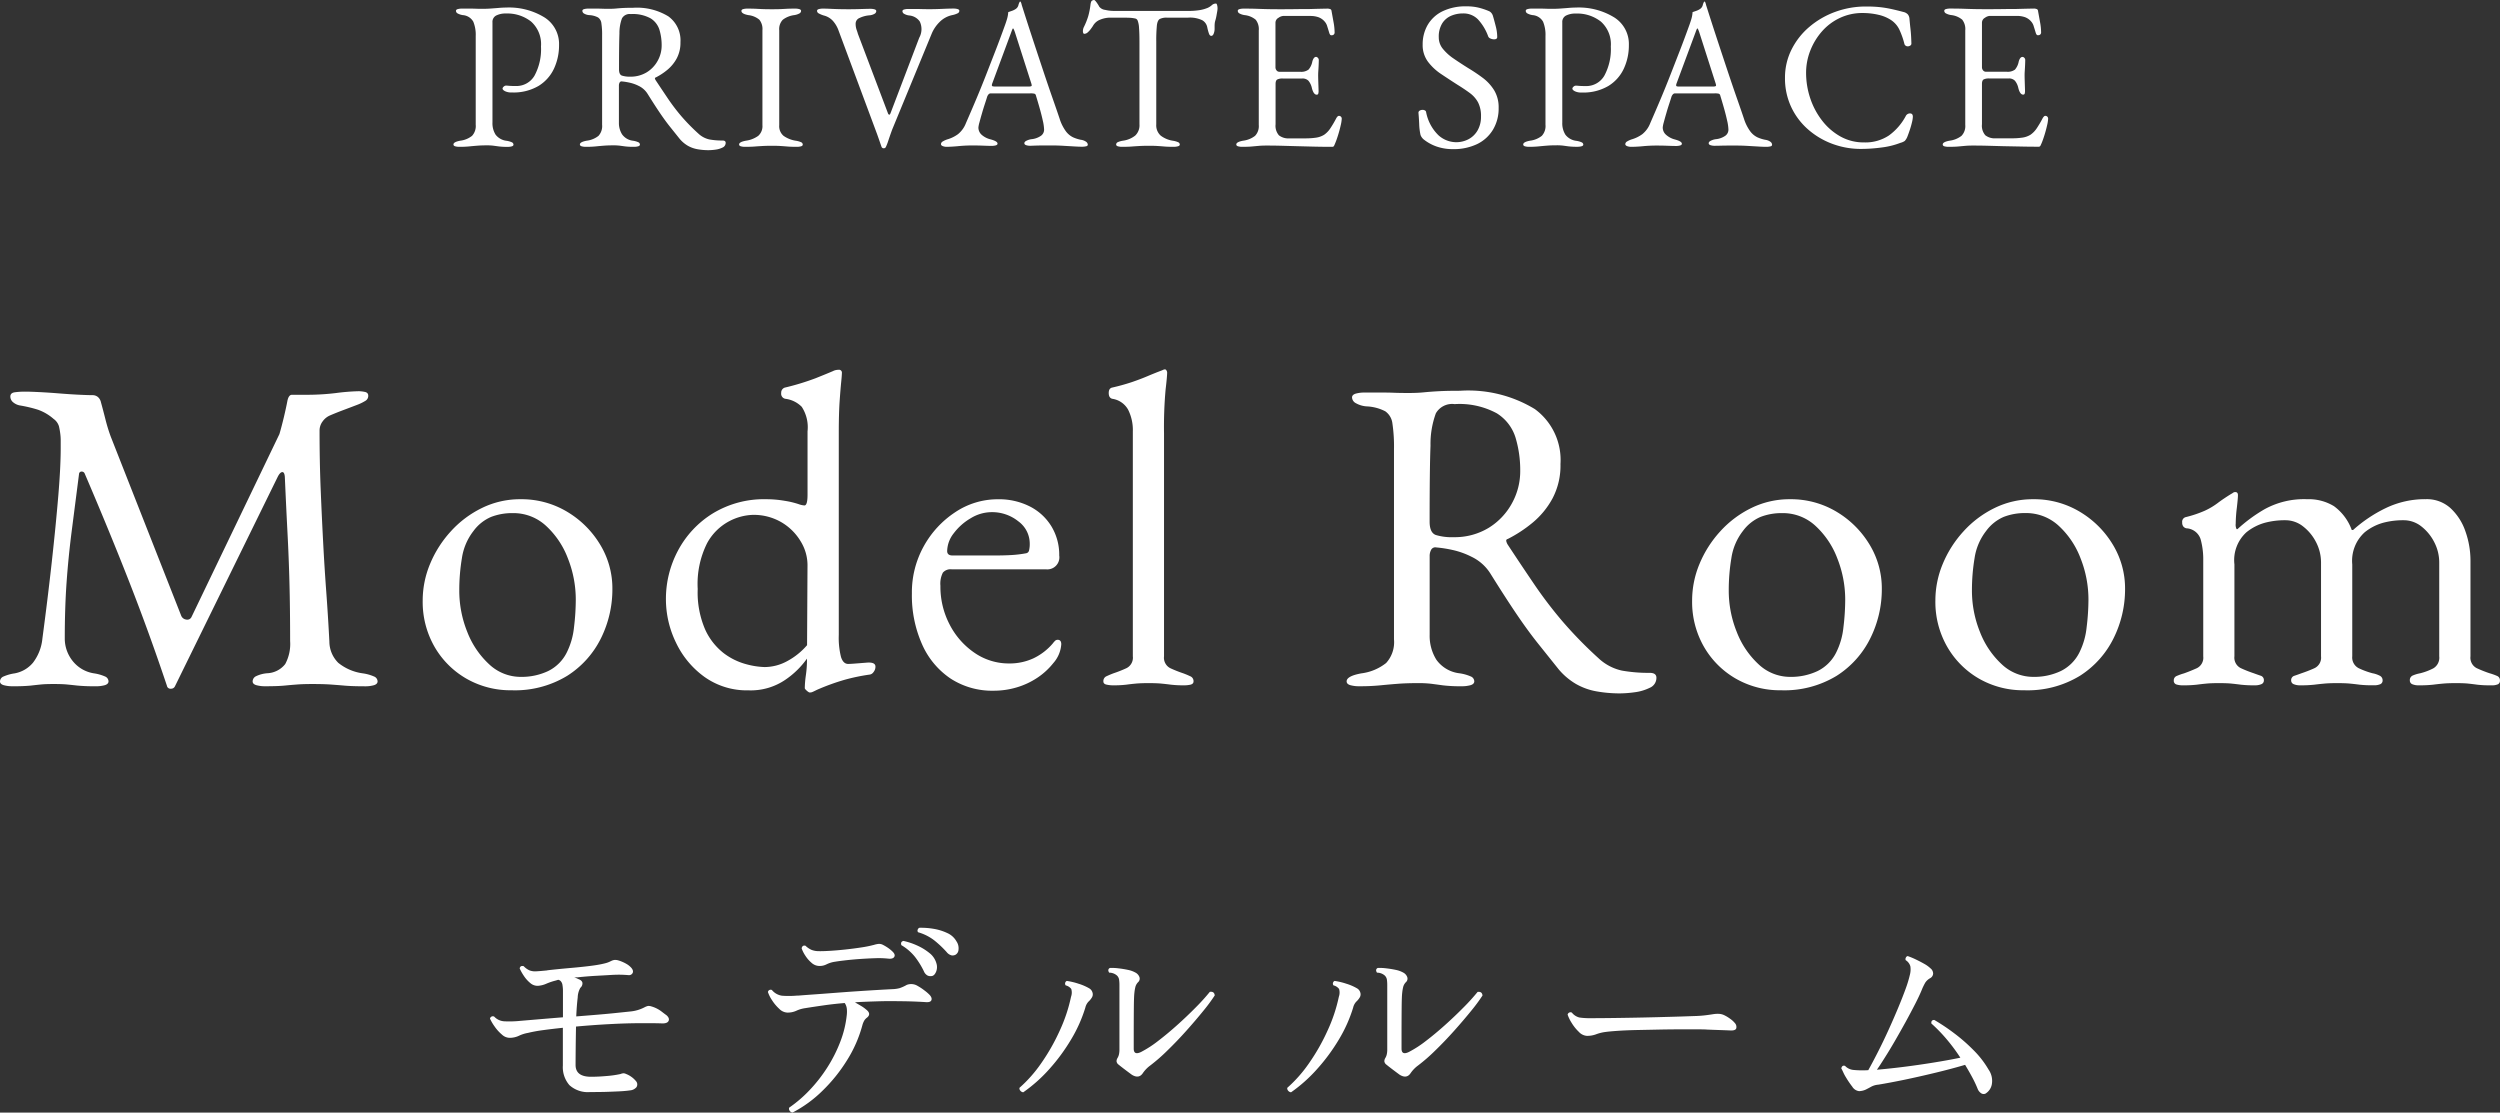 <svg xmlns="http://www.w3.org/2000/svg" width="190.434" height="84.75"><rect width="100%" height="100%" fill="#333333" stroke="none"/><g fill="#fff"><path d="M44.948 83.186a2.082 2.082 0 01-1.573-.527 2.085 2.085 0 01-.5-1.5V78.29q-.816.085-1.5.178a11.005 11.005 0 00-1.164.213 2.658 2.658 0 00-.689.221 1.65 1.65 0 01-.688.153.873.873 0 01-.6-.247 3.106 3.106 0 01-.561-.621 3.632 3.632 0 01-.349-.595.223.223 0 01.323-.153 1.123 1.123 0 00.757.357 8.051 8.051 0 001.232-.034l1.3-.11q.892-.076 1.946-.161v-2.023a2.634 2.634 0 00-.034-.417.559.559 0 00-.136-.314.4.4 0 00-.076-.06.409.409 0 00-.11-.043q-.068.017-.17.051a4.711 4.711 0 00-.739.247 1.854 1.854 0 01-.638.161.838.838 0 01-.587-.212 2.44 2.44 0 01-.493-.553 3.742 3.742 0 01-.314-.561q.051-.238.306-.17a1.4 1.4 0 00.451.323 1.214 1.214 0 00.519.068q.306-.017.816-.068a.28.28 0 01.085-.017q.289-.034.8-.085t1.08-.1q.569-.051 1.079-.111t.8-.11q.306-.051.57-.119a1.971 1.971 0 00.45-.17.049.049 0 00.034-.017.972.972 0 01.221-.068.823.823 0 01.306.034 2.864 2.864 0 01.612.264 1.532 1.532 0 01.357.28q.2.221.127.4a.306.306 0 01-.314.179q-.408-.034-.74-.034t-.824.034l-.918.051q-.612.034-1.258.1a1.19 1.19 0 01-.2.017 1.19 1.19 0 00-.2.017.739.739 0 01.178.051q.076.034.145.068.272.1.3.289a.446.446 0 01-.161.374 1.588 1.588 0 00-.2.74q-.076.621-.111 1.437.867-.068 1.674-.136t1.445-.136l.96-.1a2.905 2.905 0 001.122-.323 1.156 1.156 0 01.255-.1.665.665 0 01.272.034 2.313 2.313 0 01.739.365q.3.23.417.314.238.221.153.417t-.459.2q-.374-.017-.875-.017h-.892q-.952 0-2.244.068t-2.584.187q-.017.833-.025 1.632t-.009 1.292q0 .9 1.173.9.578 0 1.224-.06a7.586 7.586 0 001-.144.13.13 0 00.051-.017.887.887 0 01.178-.043.406.406 0 01.2.043 1.862 1.862 0 01.782.561.377.377 0 01.025.459.718.718 0 01-.484.238q-.34.051-.867.076t-1.1.042q-.568.01-1.078.01zm15.419 1.564a.328.328 0 01-.221-.146.276.276 0 01-.034-.229 9.724 9.724 0 001.547-1.326 11.284 11.284 0 001.352-1.725 10.834 10.834 0 00.994-1.963 7.858 7.858 0 00.493-2.006 2.3 2.3 0 00.008-.518.965.965 0 00-.161-.433q-.833.068-1.6.178t-1.411.213a2.417 2.417 0 00-.68.2 1.558 1.558 0 01-.7.136.918.918 0 01-.6-.289 3.3 3.3 0 01-.553-.663 2.524 2.524 0 01-.306-.612.211.211 0 01.306-.153 1.213 1.213 0 00.765.433 6.99 6.99 0 001.139-.008h.1q.408-.034 1.131-.085t1.6-.119q.875-.068 1.751-.127t1.59-.1q.714-.042 1.1-.06a2.447 2.447 0 00.544-.076 2.915 2.915 0 00.544-.247.94.94 0 01.85.085 3.956 3.956 0 01.51.34 2.982 2.982 0 01.408.357q.187.221.11.391t-.45.136q-.238-.017-.612-.034t-.748-.026q-.374-.008-.646-.008-.816-.017-1.632.008t-1.547.06a1.405 1.405 0 01-.187.017q.238.136.467.272a2.479 2.479 0 01.382.272q.425.323.085.612a.871.871 0 00-.2.2 1.456 1.456 0 00-.17.408 9.783 9.783 0 01-1.156 2.635 12.1 12.1 0 01-1.879 2.338 9.411 9.411 0 01-2.283 1.662zm2.04-11.169a.9.9 0 01-.586-.238 2.435 2.435 0 01-.485-.561 2.4 2.4 0 01-.272-.544q.051-.255.289-.2a1.622 1.622 0 00.459.315 1.5 1.5 0 00.544.1q.323.008.867-.026h.017q.544-.034 1.156-.1t1.181-.153a8.385 8.385 0 00.944-.187.278.278 0 00.068-.017 1.858 1.858 0 01.314-.068.644.644 0 01.315.051 3.5 3.5 0 01.434.255 2.552 2.552 0 01.348.289q.221.221.119.391t-.442.136a6.766 6.766 0 00-.994-.034q-.57.017-1.165.059t-1.1.1q-.51.059-.816.11a2.134 2.134 0 00-.646.2 1.134 1.134 0 01-.549.122zm8.585.765a.549.549 0 01-.315-.026.622.622 0 01-.3-.332 6.138 6.138 0 00-.68-1.1 3.766 3.766 0 00-1.037-.892q-.085-.255.153-.323a5.074 5.074 0 011.028.34 4.18 4.18 0 01.952.578 1.517 1.517 0 01.535.782.946.946 0 01-.025.655q-.124.284-.311.318zm1.785-1.615a.481.481 0 01-.3.042.7.7 0 01-.365-.247 7.764 7.764 0 00-.944-.893 3.651 3.651 0 00-1.233-.62.188.188 0 01-.034-.187.271.271 0 01.119-.153 5.531 5.531 0 011.08.076 3.94 3.94 0 011.054.323 1.5 1.5 0 01.706.638.928.928 0 01.153.638.468.468 0 01-.236.383zm13.43 9.129q-.255-.187-.536-.4t-.467-.365a.368.368 0 01-.153-.255.476.476 0 01.068-.238.91.91 0 00.119-.3 1.6 1.6 0 00.034-.331v-4.945a2.893 2.893 0 00-.025-.391.551.551 0 00-.162-.323.891.891 0 00-.595-.221q-.153-.238.051-.357a3.713 3.713 0 01.637.026 7.46 7.46 0 01.74.119 1.938 1.938 0 01.561.2.649.649 0 01.306.323.361.361 0 01-.068.391.82.82 0 00-.221.349 3.077 3.077 0 00-.085.485q-.034.272-.042 1.13t-.009 2.066v1.054q0 .527.561.255a8.363 8.363 0 001.3-.842q.722-.552 1.47-1.224t1.4-1.334a15.547 15.547 0 001.066-1.179q.34-.051.374.272a12.95 12.95 0 01-.867 1.173q-.578.714-1.292 1.513t-1.437 1.5a13.212 13.212 0 01-1.317 1.152 2.419 2.419 0 00-.561.578q-.306.463-.85.119zm-8.262 1.344a.33.33 0 01-.221-.119.273.273 0 01-.068-.221 10.242 10.242 0 001.666-1.887 15.357 15.357 0 001.4-2.465 12.012 12.012 0 00.863-2.585.956.956 0 00.017-.595.76.76 0 00-.425-.272.224.224 0 01.085-.34 5.122 5.122 0 01.892.213 3.811 3.811 0 01.807.348.526.526 0 01.255.315.453.453 0 01-.051.4 1.405 1.405 0 01-.255.306 1 1 0 00-.238.459 10.833 10.833 0 01-1.071 2.4 14.3 14.3 0 01-1.658 2.261 11.442 11.442 0 01-1.998 1.782zm28.662-1.344q-.255-.187-.536-.4t-.467-.365a.368.368 0 01-.153-.255.476.476 0 01.068-.238.91.91 0 00.119-.3 1.6 1.6 0 00.034-.331v-4.945a2.893 2.893 0 00-.025-.391.551.551 0 00-.162-.323.891.891 0 00-.595-.221q-.153-.238.051-.357a3.713 3.713 0 01.637.026 7.46 7.46 0 01.74.119 1.938 1.938 0 01.561.2.649.649 0 01.306.323.361.361 0 01-.068.391.82.82 0 00-.221.349 3.077 3.077 0 00-.085.485q-.034.272-.042 1.13t-.009 2.066v1.054q0 .527.561.255a8.363 8.363 0 001.3-.842q.722-.552 1.47-1.224t1.4-1.334a15.548 15.548 0 001.063-1.173q.34-.051.374.272a12.95 12.95 0 01-.867 1.173q-.578.714-1.292 1.513t-1.437 1.5a13.212 13.212 0 01-1.317 1.148 2.419 2.419 0 00-.561.578q-.303.461-.847.117zm-8.262 1.344a.33.33 0 01-.221-.119.273.273 0 01-.068-.221 10.242 10.242 0 001.666-1.888 15.357 15.357 0 001.4-2.465 12.012 12.012 0 00.863-2.584.956.956 0 00.017-.595.76.76 0 00-.425-.272.224.224 0 01.085-.34 5.122 5.122 0 01.892.213 3.811 3.811 0 01.807.348.526.526 0 01.255.315.453.453 0 01-.051.4 1.405 1.405 0 01-.255.306 1 1 0 00-.238.459 10.833 10.833 0 01-1.071 2.4 14.3 14.3 0 01-1.659 2.257 11.442 11.442 0 01-1.997 1.786zm22.525-4.3a.907.907 0 01-.6-.3 3.311 3.311 0 01-.552-.688 2.793 2.793 0 01-.306-.629.223.223 0 01.323-.153 1.055 1.055 0 00.578.374 5.415 5.415 0 00.867.051q.408 0 1.224-.008t1.828-.026q1.012-.017 2.014-.043t1.819-.051l1.22-.042q.34-.017.62-.051t.6-.085a2.193 2.193 0 01.425-.025 1.041 1.041 0 01.391.093 2.83 2.83 0 01.467.28 1.809 1.809 0 01.366.332.431.431 0 01.1.408q-.068.17-.442.153t-.884-.034q-.51-.017-.9-.034-.187-.017-.731-.017h-1.3q-.757 0-1.607.017l-1.666.034q-.816.017-1.462.06t-1 .093a3.251 3.251 0 00-.7.179 1.871 1.871 0 01-.692.112zm30.4 4.386a.343.343 0 01-.323.008.705.705 0 01-.306-.366 8.725 8.725 0 00-.417-.884q-.247-.459-.535-.935-1.037.306-2.253.6t-2.371.536q-1.156.238-1.989.374a1.39 1.39 0 00-.535.153q-.212.119-.417.221a1.3 1.3 0 01-.51.119.707.707 0 01-.519-.34 6.868 6.868 0 01-.485-.714 3.043 3.043 0 01-.2-.374q-.085-.187-.153-.306.068-.272.289-.187a1.015 1.015 0 00.637.306 6.964 6.964 0 001.131.017q.323-.578.722-1.36t.791-1.64q.391-.858.74-1.692t.595-1.513a8.95 8.95 0 00.323-1.069 1.585 1.585 0 00.034-.637.811.811 0 00-.357-.468.236.236 0 01.017-.2.2.2 0 01.136-.111 5.4 5.4 0 01.6.247q.34.162.655.34a2.284 2.284 0 01.484.349.512.512 0 01.2.4.423.423 0 01-.229.349 1.065 1.065 0 00-.366.331q-.094.162-.213.417-.2.51-.544 1.182t-.748 1.411q-.408.74-.816 1.445t-.773 1.277q-.357.57-.595.909.612-.051 1.428-.144t1.708-.221q.893-.128 1.734-.272t1.487-.28a13.857 13.857 0 00-1.042-1.403 11.741 11.741 0 00-1.165-1.2q-.034-.272.221-.272a15.189 15.189 0 011.479.986 13.261 13.261 0 011.513 1.318 7.1 7.1 0 011.139 1.471 1.5 1.5 0 01.246 1.164 1.042 1.042 0 01-.452.656zM35.005 11.184a1.156 1.156 0 01-.336-.04q-.128-.04-.128-.14 0-.192.528-.288a1.79 1.79 0 00.888-.368 1.1 1.1 0 00.28-.848V2.752a2.628 2.628 0 00-.184-1.1 1 1 0 00-.792-.5 1.168 1.168 0 01-.4-.128.228.228 0 01-.128-.192q0-.1.128-.136a1.156 1.156 0 01.336-.04h.648q.216 0 .408.008t.512.008q.32 0 .648-.024T38.029.6q.288-.024.512-.024a5.154 5.154 0 012.936.752 2.392 2.392 0 011.108 2.096 4.208 4.208 0 01-.384 1.8 3.054 3.054 0 01-1.176 1.32 3.756 3.756 0 01-2.024.5 1.109 1.109 0 01-.536-.1q-.184-.1-.184-.2a.216.216 0 01.088-.144.257.257 0 01.168-.08q.08 0 .248.016t.488.016a1.59 1.59 0 001.448-.8 4.236 4.236 0 00.488-2.208 2.308 2.308 0 00-.752-1.9 2.931 2.931 0 00-1.92-.616 1.57 1.57 0 00-.736.152.539.539 0 00-.288.52v7.632a1.619 1.619 0 00.24.928 1.227 1.227 0 00.832.464 1.556 1.556 0 01.4.112.2.2 0 01.128.176q0 .1-.128.136a1.156 1.156 0 01-.336.04 5.2 5.2 0 01-.664-.036l-.416-.056a3.941 3.941 0 00-.484-.024q-.4 0-.712.024t-.624.056a7.426 7.426 0 01-.744.032zm18.98.256a4.784 4.784 0 01-.848-.072 2.288 2.288 0 01-.74-.264 2.385 2.385 0 01-.624-.528l-.736-.92q-.352-.44-.744-1.016t-.952-1.472a1.63 1.63 0 00-.688-.624 2.874 2.874 0 00-.7-.248 4.418 4.418 0 00-.568-.092.169.169 0 00-.184.08.47.47 0 00-.056.24v2.82a1.615 1.615 0 00.24.888 1.189 1.189 0 00.832.488 1.556 1.556 0 01.4.112.2.2 0 01.128.176q0 .1-.128.136a1.156 1.156 0 01-.332.04 5.2 5.2 0 01-.664-.032l-.416-.056a3.942 3.942 0 00-.488-.024q-.4 0-.712.024t-.62.056a7.426 7.426 0 01-.744.032 1.156 1.156 0 01-.336-.04q-.132-.04-.132-.14 0-.192.528-.288a1.79 1.79 0 00.884-.364 1.1 1.1 0 00.28-.848V2.688a5.615 5.615 0 00-.056-.92.62.62 0 00-.256-.44 1.6 1.6 0 00-.664-.176.911.911 0 01-.4-.12.246.246 0 01-.128-.2q0-.1.128-.136a1.156 1.156 0 01.336-.04h.648q.216 0 .408.008t.512.008q.3 0 .544-.024t.536-.04q.3-.016.76-.016a4.591 4.591 0 012.68.656 2.258 2.258 0 01.92 1.968 2.522 2.522 0 01-.288 1.24 2.959 2.959 0 01-.72.872 4.785 4.785 0 01-.88.576q-.064.016-.056.072a.386.386 0 00.056.136q.5.752.952 1.424a15.233 15.233 0 001 1.312 14.907 14.907 0 001.3 1.328 1.781 1.781 0 00.848.448 5.492 5.492 0 00.992.08q.24 0 .24.176a.384.384 0 01-.24.36 1.706 1.706 0 01-.544.16 4.036 4.036 0 01-.508.04zm-5.984-5.6a2.345 2.345 0 001.268-.336 2.351 2.351 0 00.832-.88 2.375 2.375 0 00.3-1.152 4.053 4.053 0 00-.168-1.2 1.572 1.572 0 00-.672-.872 2.8 2.8 0 00-1.512-.328.672.672 0 00-.672.328 3.206 3.206 0 00-.192 1.16q-.016.4-.024 1.08t-.008 1.64q0 .4.224.48a1.925 1.925 0 00.62.08zm8.764 5.344a1.156 1.156 0 01-.336-.04q-.128-.04-.128-.14 0-.192.528-.288a2.083 2.083 0 00.928-.368.983.983 0 00.32-.816V2.304a1.129 1.129 0 00-.232-.8 1.568 1.568 0 00-.84-.352q-.528-.1-.528-.32 0-.1.128-.136a1.156 1.156 0 01.336-.04q.432 0 .712.016t.536.024q.256.008.624.008.352 0 .576-.008t.48-.024q.256-.016.688-.016a1.156 1.156 0 01.336.04q.128.04.128.136a.228.228 0 01-.128.192 1.168 1.168 0 01-.4.128 1.818 1.818 0 00-.864.352 1.021 1.021 0 00-.272.8v7.232a.96.96 0 00.336.816 2.194 2.194 0 00.928.368 1.556 1.556 0 01.4.112.2.2 0 01.128.176q0 .1-.128.136a1.156 1.156 0 01-.336.04q-.432 0-.712-.024t-.536-.04q-.252-.016-.624-.016-.4 0-.7.016t-.608.04q-.308.024-.74.024zm10.56.112a.175.175 0 01-.176-.112q-.064-.18-.164-.472t-.176-.5l-2.924-7.86a2.245 2.245 0 00-.432-.752 1.383 1.383 0 00-.688-.416 1.948 1.948 0 01-.392-.16.228.228 0 01-.136-.192q0-.1.128-.136a1.156 1.156 0 01.336-.04q.256 0 .568.016t.664.024q.352.008.72.008.32 0 .632-.008l.576-.016q.264-.008.424-.008a1.156 1.156 0 01.336.04q.128.04.128.136a.246.246 0 01-.128.2.911.911 0 01-.4.12 2.126 2.126 0 00-.744.2.467.467 0 00-.3.424 1.394 1.394 0 00.072.472q.072.2.1.312l2.3 6.08a.146.146 0 00.08.08q.048.016.1-.1l2.192-5.76a1.346 1.346 0 00.04-1.24 1.094 1.094 0 00-.792-.456.988.988 0 01-.384-.12.245.245 0 01-.144-.2q0-.1.128-.136a1.156 1.156 0 01.336-.04h.464q.256 0 .536.008t.584.008q.464 0 .992-.024t.832-.024a1.156 1.156 0 01.336.04q.128.04.128.136a.211.211 0 01-.128.184 1.621 1.621 0 01-.4.136 1.9 1.9 0 00-.992.544 2.721 2.721 0 00-.576.848l-3.008 7.3q-.032.08-.12.328t-.184.536a3.725 3.725 0 01-.184.48.154.154 0 01-.064.08.172.172 0 01-.096.032zm4.816-.112a.848.848 0 01-.336-.056q-.128-.056-.128-.152a.245.245 0 01.136-.2 1.646 1.646 0 01.392-.172 2.594 2.594 0 00.768-.384 2 2 0 00.608-.848q.448-1.024.824-1.92t.712-1.76l.7-1.8q.364-.936.76-2.04.08-.224.144-.448a2.256 2.256 0 00.08-.48l.288-.1a1.212 1.212 0 00.288-.144.5.5 0 00.2-.288.9.9 0 01.1-.256.054.054 0 01.04-.016q.024 0 .04.032a.79.79 0 01.056.16q.024.1.056.192.384 1.216.8 2.48t.808 2.44q.392 1.176.72 2.112t.52 1.512a3.322 3.322 0 00.48.96 1.512 1.512 0 00.536.448 2.721 2.721 0 00.6.192.882.882 0 01.4.152.287.287 0 01.128.216q0 .1-.128.128a1.431 1.431 0 01-.336.032q-.224 0-.608-.024l-.816-.048q-.432-.024-.8-.024h-.624q-.32 0-.592.008t-.464.016a.975.975 0 01-.336-.048q-.128-.048-.128-.144 0-.112.16-.192a1.241 1.241 0 01.368-.116 1.522 1.522 0 00.752-.272.576.576 0 00.224-.448 3.408 3.408 0 00-.1-.7q-.1-.456-.248-.976t-.272-.92a.184.184 0 00-.12-.152 1.365 1.365 0 00-.312-.024h-3.024a.226.226 0 00-.136.056.526.526 0 00-.136.236q-.048.16-.16.5t-.224.728q-.112.384-.192.688a2.15 2.15 0 00-.08.384.735.735 0 00.272.584 1.587 1.587 0 00.656.328q.528.144.528.32 0 .1-.128.136a1.156 1.156 0 01-.336.04q-.208 0-.608-.016t-.848-.016q-.528 0-1.024.048t-.9.056zm3.744-4.592h2.48q.224 0 .224-.08a.371.371 0 00-.008-.072.739.739 0 00-.024-.088l-1.248-3.9q-.1-.288-.144-.288-.032 0-.128.272l-1.452 3.916a.524.524 0 00-.032.128.092.092 0 00.088.1 1.471 1.471 0 00.244.012zm9.6 4.592a1.156 1.156 0 01-.336-.04q-.128-.04-.128-.14a.2.2 0 01.128-.176 1.556 1.556 0 01.4-.112 1.917 1.917 0 00.928-.392 1.078 1.078 0 00.32-.856V3.264q0-.736-.032-1.128a1.855 1.855 0 00-.1-.552.261.261 0 00-.2-.176 2.659 2.659 0 00-.48-.056q-.248-.008-.664-.008h-.752a2.013 2.013 0 00-.76.152 1.055 1.055 0 00-.552.472q-.048.08-.16.232a1.646 1.646 0 01-.24.264.391.391 0 01-.256.112.088.088 0 01-.088-.064.408.408 0 01-.024-.144.71.71 0 01.08-.32 5.36 5.36 0 00.328-.824 5.792 5.792 0 00.168-.856q.032-.272.12-.32A.33.33 0 0183.337 0q.064 0 .2.192a2.588 2.588 0 01.2.32.668.668 0 00.44.24 3 3 0 00.68.08h5.632a5.275 5.275 0 00.912-.064 2.75 2.75 0 00.608-.176 1.321 1.321 0 00.312-.208.439.439 0 01.312-.112q.048 0 .08.12a.958.958 0 01.032.248 1.459 1.459 0 01-.024.224q-.024.144-.04.224a3.455 3.455 0 01-.088.416 1.708 1.708 0 00-.056.224 2.052 2.052 0 00-.016.3v.192a1.013 1.013 0 01-.064.328q-.064.184-.192.184-.112 0-.176-.176a3.688 3.688 0 01-.128-.48.792.792 0 00-.376-.532 2.167 2.167 0 00-1.088-.2h-1.62a1.136 1.136 0 00-.528.1q-.176.1-.224.48a11.531 11.531 0 00-.048 1.26v6.288a1.051 1.051 0 00.336.856 2.013 2.013 0 00.928.392 1.556 1.556 0 01.4.112.2.2 0 01.128.172q0 .1-.128.136a1.156 1.156 0 01-.336.044q-.432 0-.712-.024t-.536-.04q-.256-.016-.624-.016-.4 0-.7.016t-.608.04q-.308.024-.74.024zm9.152 0a1.156 1.156 0 01-.336-.04q-.128-.04-.128-.14 0-.192.528-.288a1.846 1.846 0 00.9-.368 1.063 1.063 0 00.284-.828v-7.2a1.157 1.157 0 00-.232-.816 1.568 1.568 0 00-.84-.352 1.168 1.168 0 01-.4-.128.228.228 0 01-.128-.192q0-.1.128-.136a1.156 1.156 0 01.336-.04q.608 0 1.032.016t.832.024q.408.008.968.008.528 0 1.112-.008t1.08-.008q.544-.016.92-.024l.44-.008a.561.561 0 01.176.032.149.149 0 01.112.112l.16.888a4.336 4.336 0 01.08.76.216.216 0 01-.072.192.27.27 0 01-.152.048.136.136 0 01-.112-.04.485.485 0 01-.064-.12q-.08-.272-.16-.52a.9.9 0 00-.192-.36 1.12 1.12 0 00-.5-.344 1.86 1.86 0 00-.576-.088h-2.1a.733.733 0 00-.352.144.426.426 0 00-.224.368V5.12a.371.371 0 00.088.248.258.258 0 00.2.1h1.592a.931.931 0 00.64-.168 1.3 1.3 0 00.288-.616q.1-.352.288-.352a.212.212 0 01.132.072.244.244 0 01.072.192q0 .064-.008.288t-.024.464q-.016.24-.016.368 0 .16.008.424t.016.5q.008.24.008.3a.674.674 0 01-.024.192.111.111 0 01-.12.08q-.24 0-.368-.512a1.293 1.293 0 00-.256-.544.617.617 0 00-.48-.176h-1.484a.9.9 0 00-.408.072q-.136.072-.136.344v3.072a1.106 1.106 0 00.256.84 1.165 1.165 0 00.8.232h1.184a5.462 5.462 0 00.856-.056 1.607 1.607 0 00.6-.216 1.8 1.8 0 00.456-.464 7.911 7.911 0 00.456-.768.609.609 0 01.112-.16.152.152 0 01.144-.048.219.219 0 01.128.072.226.226 0 01.048.152 2.749 2.749 0 01-.08.5q-.08.36-.2.744t-.216.608q-.048.12-.088.2a.14.14 0 01-.136.08q-.768 0-1.424-.016l-1.248-.032-1.16-.032q-.568-.016-1.176-.016-.352 0-.608.024l-.528.048q-.272.024-.704.024zm16.032.176a3.71 3.71 0 01-1.24-.2 3.327 3.327 0 01-1.016-.568 1.074 1.074 0 01-.12-.144.68.68 0 01-.088-.176 4.385 4.385 0 01-.1-.832q-.024-.512-.056-.848a.182.182 0 01.1-.168.436.436 0 01.224-.056.355.355 0 01.16.04.174.174 0 01.1.136 3.318 3.318 0 00.94 1.76 2.037 2.037 0 001.32.528 2.008 2.008 0 00.992-.24 1.737 1.737 0 00.68-.68 2.067 2.067 0 00.248-1.032 2.272 2.272 0 00-.216-1.064 2.164 2.164 0 00-.612-.712q-.4-.3-.976-.656-.624-.4-1.232-.808a4.075 4.075 0 01-1.008-.944 2.119 2.119 0 01-.4-1.3 2.956 2.956 0 01.368-1.472 2.648 2.648 0 011.112-1.048 3.971 3.971 0 011.864-.392 3.7 3.7 0 011 .12 5.466 5.466 0 01.68.232.49.49 0 01.216.16.636.636 0 01.12.24q.1.336.208.768a3.256 3.256 0 01.112.816q0 .176-.24.176a.651.651 0 01-.28-.064.292.292 0 01-.168-.16 3.793 3.793 0 00-.784-1.3 1.539 1.539 0 00-1.136-.448 2.276 2.276 0 00-.9.176 1.509 1.509 0 00-.68.576 1.921 1.921 0 00-.264 1.072 1.366 1.366 0 00.312.872 3.773 3.773 0 00.824.744q.512.352 1.1.72a13.11 13.11 0 011.1.736 3.472 3.472 0 01.88.952 2.509 2.509 0 01.344 1.352 3.129 3.129 0 01-.432 1.656 2.855 2.855 0 01-1.216 1.1 4.138 4.138 0 01-1.84.38zm5.824-.176a1.156 1.156 0 01-.336-.04q-.128-.04-.128-.14 0-.192.528-.288a1.79 1.79 0 00.888-.368 1.1 1.1 0 00.28-.848V2.752a2.628 2.628 0 00-.184-1.1 1 1 0 00-.792-.5 1.168 1.168 0 01-.4-.128.228.228 0 01-.128-.192q0-.1.128-.136a1.156 1.156 0 01.336-.04h.648q.216 0 .408.008t.512.008q.32 0 .648-.024t.616-.048q.288-.024.512-.024a5.154 5.154 0 012.936.752 2.392 2.392 0 011.112 2.1 4.208 4.208 0 01-.384 1.8 3.054 3.054 0 01-1.176 1.32 3.756 3.756 0 01-2.024.5 1.109 1.109 0 01-.536-.1q-.184-.1-.184-.2a.216.216 0 01.088-.144.257.257 0 01.168-.08q.08 0 .248.016t.488.016a1.59 1.59 0 001.448-.8 4.236 4.236 0 00.488-2.208 2.308 2.308 0 00-.752-1.9 2.931 2.931 0 00-1.92-.616 1.57 1.57 0 00-.736.152.539.539 0 00-.288.52v7.632a1.619 1.619 0 00.24.928 1.227 1.227 0 00.832.464 1.556 1.556 0 01.4.112.2.2 0 01.128.164q0 .1-.128.136a1.156 1.156 0 01-.336.04 5.2 5.2 0 01-.664-.032l-.416-.056a3.941 3.941 0 00-.488-.024q-.4 0-.712.024t-.624.056a7.426 7.426 0 01-.744.036zm7.776 0a.848.848 0 01-.336-.056q-.128-.056-.128-.152a.245.245 0 01.136-.2 1.646 1.646 0 01.392-.172 2.594 2.594 0 00.768-.384 2 2 0 00.608-.848q.448-1.024.824-1.92t.712-1.76l.7-1.8q.364-.936.76-2.04.08-.224.144-.448a2.256 2.256 0 00.08-.48l.288-.1a1.212 1.212 0 00.288-.144.5.5 0 00.2-.288.9.9 0 01.1-.256.054.054 0 01.04-.016q.024 0 .04.032a.79.79 0 01.056.16q.024.1.056.192.384 1.216.8 2.48t.808 2.44q.392 1.176.72 2.112t.52 1.512a3.322 3.322 0 00.48.96 1.512 1.512 0 00.536.448 2.721 2.721 0 00.6.192.882.882 0 01.4.152.287.287 0 01.124.224q0 .1-.128.128a1.431 1.431 0 01-.332.032q-.224 0-.608-.024l-.816-.048q-.432-.024-.8-.024h-.624q-.32 0-.592.008t-.464.008a.975.975 0 01-.336-.048q-.128-.048-.128-.144 0-.112.16-.192a1.241 1.241 0 01.368-.116 1.522 1.522 0 00.752-.272.576.576 0 00.224-.448 3.408 3.408 0 00-.1-.7q-.1-.456-.248-.976t-.272-.92a.184.184 0 00-.12-.152 1.365 1.365 0 00-.312-.024h-3.024a.226.226 0 00-.136.056.526.526 0 00-.136.232q-.048.16-.16.5t-.224.728q-.112.384-.192.688a2.15 2.15 0 00-.08.384.735.735 0 00.272.584 1.587 1.587 0 00.656.34q.528.144.528.32 0 .1-.128.136a1.156 1.156 0 01-.336.04q-.208 0-.608-.016t-.856-.016q-.528 0-1.024.048t-.892.048zm3.744-4.592h2.48q.224 0 .224-.08a.371.371 0 00-.008-.072.741.741 0 00-.024-.088l-1.248-3.9q-.1-.288-.144-.288-.032 0-.128.272l-1.456 3.92a.524.524 0 00-.032.128.092.092 0 00.088.1 1.471 1.471 0 00.248.008zm13.728 4.752a6.187 6.187 0 01-2.156-.384 5.911 5.911 0 01-1.856-1.1 5.178 5.178 0 01-1.288-1.712 5.126 5.126 0 01-.472-2.216 4.762 4.762 0 01.5-2.16 5.459 5.459 0 011.36-1.728 6.437 6.437 0 011.968-1.14 6.751 6.751 0 012.344-.408 9.788 9.788 0 011.056.048 8.362 8.362 0 01.84.136q.408.088.952.232a.643.643 0 01.344.192.615.615 0 01.12.352q.032.368.08.792t.064 1.048a.178.178 0 01-.1.184.332.332 0 01-.256.04.258.258 0 01-.184-.208 6.1 6.1 0 00-.372-1.048 1.822 1.822 0 00-.624-.728 2.912 2.912 0 00-.968-.408 5.248 5.248 0 00-1.224-.136 3.959 3.959 0 00-1.72.376 4.16 4.16 0 00-1.364 1.024 4.937 4.937 0 00-.888 1.464 4.605 4.605 0 00-.32 1.7 6.082 6.082 0 00.312 1.92 5.718 5.718 0 00.9 1.7 4.586 4.586 0 001.396 1.216 3.6 3.6 0 001.8.456 3.236 3.236 0 001.9-.528 4.352 4.352 0 001.28-1.472.355.355 0 01.328-.208q.216 0 .216.256a2.074 2.074 0 01-.064.408q-.064.28-.168.592t-.2.552a1.063 1.063 0 01-.184.288 1.026 1.026 0 01-.328.144 5.9 5.9 0 01-1.416.352 11.935 11.935 0 01-1.608.112zm6.7-.16a1.156 1.156 0 01-.336-.04q-.12-.04-.12-.14 0-.192.528-.288a1.846 1.846 0 00.9-.368 1.063 1.063 0 00.288-.832v-7.2a1.157 1.157 0 00-.232-.816 1.568 1.568 0 00-.84-.352 1.168 1.168 0 01-.4-.128.228.228 0 01-.128-.192q0-.1.128-.136a1.156 1.156 0 01.336-.04q.608 0 1.032.016t.832.024q.408.008.968.008.528 0 1.112-.008t1.08-.008q.544-.016.92-.024l.44-.008a.561.561 0 01.176.032.149.149 0 01.112.112l.16.888a4.336 4.336 0 01.08.76.216.216 0 01-.072.192.27.27 0 01-.152.048.136.136 0 01-.112-.04.485.485 0 01-.064-.12q-.08-.272-.16-.52a.9.9 0 00-.192-.36 1.12 1.12 0 00-.5-.344 1.86 1.86 0 00-.576-.088h-2.1a.733.733 0 00-.352.144.426.426 0 00-.224.368v3.392a.371.371 0 00.088.248.258.258 0 00.2.1h1.584a.931.931 0 00.64-.16 1.3 1.3 0 00.288-.616q.1-.352.288-.352a.212.212 0 01.136.064.244.244 0 01.072.192q0 .064-.008.288t-.024.464q-.016.24-.016.368 0 .16.008.424t.016.5q.008.24.008.3a.674.674 0 01-.024.192.111.111 0 01-.12.08q-.24 0-.368-.512a1.293 1.293 0 00-.256-.544.617.617 0 00-.48-.176h-1.488a.9.9 0 00-.408.072q-.136.072-.136.344v3.072a1.106 1.106 0 00.256.84 1.165 1.165 0 00.8.232h1.184a5.462 5.462 0 00.856-.056 1.607 1.607 0 00.6-.216 1.8 1.8 0 00.456-.46 7.91 7.91 0 00.456-.768.609.609 0 01.112-.16.152.152 0 01.144-.048.219.219 0 01.128.072.226.226 0 01.048.152 2.749 2.749 0 01-.08.5q-.08.36-.2.744t-.216.608q-.048.112-.088.192a.14.14 0 01-.136.08q-.768 0-1.424-.016l-1.248-.024-1.16-.032q-.568-.016-1.176-.016-.352 0-.608.024l-.528.048q-.272.024-.704.024zM.985 52.274a2.457 2.457 0 01-.714-.085Q0 52.104 0 51.904a.415.415 0 01.272-.374 3.307 3.307 0 01.85-.238 2.378 2.378 0 001.394-.816 3.593 3.593 0 00.714-1.836q.408-3.06.714-5.831t.493-5q.187-2.227.187-3.655v-.578a3.882 3.882 0 00-.034-.544 5.347 5.347 0 00-.1-.561 1.064 1.064 0 00-.408-.561 3.651 3.651 0 00-1.19-.7 10.064 10.064 0 00-1.36-.323 1.108 1.108 0 01-.544-.255.564.564 0 01-.2-.425q0-.272.323-.323a5.528 5.528 0 01.833-.051q.34 0 1.037.034t1.513.1 1.513.1 1.037.034a.633.633 0 01.408.136.728.728 0 01.238.408q.17.612.34 1.292a12.842 12.842 0 00.408 1.326l5.366 13.641a.475.475 0 00.374.289.355.355 0 00.407-.189l6.7-13.94q.17-.578.34-1.292t.272-1.258q.1-.442.34-.442h1.224a18.245 18.245 0 002.159-.136 15.817 15.817 0 011.717-.136 2.508 2.508 0 01.442.051q.272.051.272.289a.437.437 0 01-.187.374 3.588 3.588 0 01-.7.34q-.442.17-.986.374t-1.02.408a1.323 1.323 0 00-.578.459 1.152 1.152 0 00-.238.7q0 2.38.085 4.471t.187 4.012q.1 1.921.238 3.791t.238 3.808a2.293 2.293 0 00.68 1.615 3.775 3.775 0 001.87.8 3.307 3.307 0 01.85.238.415.415 0 01.272.374q0 .2-.272.289a2.457 2.457 0 01-.714.085q-.918 0-1.513-.051t-1.137-.089q-.541-.034-1.326-.034-.68 0-1.139.034t-.986.085q-.527.051-1.445.051a2.457 2.457 0 01-.714-.085q-.272-.085-.272-.285a.448.448 0 01.272-.4 2.383 2.383 0 01.85-.221 1.837 1.837 0 001.36-.7 3.217 3.217 0 00.374-1.751q0-2.448-.051-4.42t-.153-3.893q-.1-1.921-.2-4.2-.034-.374-.2-.357t-.34.357l-7.828 15.955a.319.319 0 01-.306.187.271.271 0 01-.306-.221q-1.331-3.978-2.839-7.836T6.46 36.091a.241.241 0 00-.238-.17.189.189 0 00-.2.17l-.561 4.369q-.255 1.989-.391 3.927t-.136 4.25a2.729 2.729 0 00.578 1.683 2.571 2.571 0 001.632.969 3.307 3.307 0 01.85.238.415.415 0 01.272.374q0 .2-.272.289a2.457 2.457 0 01-.714.085 13.6 13.6 0 01-1.381-.052q-.459-.051-.814-.085t-1-.034q-.612 0-.952.034t-.782.085a13.062 13.062 0 01-1.366.051zm37.978.306a6.739 6.739 0 01-3.434-.884 6.583 6.583 0 01-2.431-2.431 6.862 6.862 0 01-.9-3.519 7.248 7.248 0 01.561-2.788 8.472 8.472 0 011.581-2.482 7.819 7.819 0 012.38-1.785 6.584 6.584 0 012.924-.663 6.753 6.753 0 013.553.952 7.276 7.276 0 012.516 2.5 6.419 6.419 0 01.935 3.383 8.386 8.386 0 01-.863 3.741 7.115 7.115 0 01-2.571 2.871 7.646 7.646 0 01-4.25 1.105zm.714-1.02a4.721 4.721 0 002.074-.442 3.112 3.112 0 001.428-1.428 5.546 5.546 0 00.544-1.9 17.57 17.57 0 00.136-2.108 8.518 8.518 0 00-.6-3.145 6.479 6.479 0 00-1.666-2.482 3.651 3.651 0 00-2.533-.969 4.454 4.454 0 00-1.649.289 3.255 3.255 0 00-1.343 1.071 4.416 4.416 0 00-.883 2.07 14.867 14.867 0 00-.2 2.448 8.4 8.4 0 00.612 3.179 6.582 6.582 0 001.667 2.461 3.5 3.5 0 002.414.956zm22 1.19q-.068 0-.221-.136t-.153-.2a7.786 7.786 0 01.082-.973 8.194 8.194 0 00.085-1.071v-.2a6.444 6.444 0 01-1.632 1.6 4.673 4.673 0 01-2.822.816 5.563 5.563 0 01-3.349-1.02 6.8 6.8 0 01-2.176-2.618 7.555 7.555 0 01-.765-3.3 7.8 7.8 0 01.918-3.706 7.4 7.4 0 012.641-2.826 7.494 7.494 0 014.1-1.088 8.171 8.171 0 011.377.119 6.515 6.515 0 011.071.255 1.618 1.618 0 00.442.1q.238 0 .238-.816v-4.828a2.844 2.844 0 00-.442-1.87 2.135 2.135 0 00-1.258-.612.391.391 0 01-.306-.442.4.4 0 01.272-.408 19.031 19.031 0 002.346-.714q.85-.34 1.326-.544a.842.842 0 01.255-.085 1.406 1.406 0 01.187-.017.218.218 0 01.238.2q0 .2-.051.7t-.119 1.445q-.068.952-.068 2.482v15.371a5.989 5.989 0 00.17 1.683q.17.527.544.527.17 0 .6-.034l.867-.068q.612-.034.612.306a.653.653 0 01-.153.425.426.426 0 01-.323.187 14.8 14.8 0 00-1.87.391 17.034 17.034 0 00-2.108.765q-.272.136-.357.17a.5.5 0 01-.199.034zm-3.434-1.938a3.61 3.61 0 001.734-.459 5.277 5.277 0 001.5-1.207l.034-6.12a3.481 3.481 0 00-.527-1.8 4.154 4.154 0 00-1.462-1.445 4.181 4.181 0 00-2.193-.561 4.142 4.142 0 00-1.768.476 4.1 4.1 0 00-1.7 1.683 6.925 6.925 0 00-.714 3.485 7.087 7.087 0 00.578 3.111 4.775 4.775 0 001.411 1.785 4.934 4.934 0 001.7.833 5.987 5.987 0 001.406.219zm17.442 1.802a5.8 5.8 0 01-3.264-.918 6.1 6.1 0 01-2.176-2.6 9.147 9.147 0 01-.783-3.892 7.236 7.236 0 01.9-3.587 7.349 7.349 0 012.4-2.6 5.813 5.813 0 013.264-.986 5.188 5.188 0 012.414.544 4.094 4.094 0 011.645 1.51 4.169 4.169 0 01.6 2.227.917.917 0 01-1.02 1.054h-7.18a.771.771 0 00-.663.255 1.844 1.844 0 00-.187 1 6.237 6.237 0 00.714 2.975 5.814 5.814 0 001.9 2.142 4.6 4.6 0 002.618.8 4.307 4.307 0 001.853-.391 4.438 4.438 0 001.479-1.139 1.4 1.4 0 01.2-.221.275.275 0 01.17-.051q.272 0 .272.34a2.4 2.4 0 01-.601 1.428 5.271 5.271 0 01-1.224 1.124 5.812 5.812 0 01-1.564.731 6.12 6.12 0 01-1.767.255zm-3.128-10.3h3.094q.816 0 1.394-.034a8.929 8.929 0 001.122-.136.278.278 0 00.221-.221 2.107 2.107 0 00.051-.527 2.1 2.1 0 00-.867-1.683 3.182 3.182 0 00-2.057-.7 3.067 3.067 0 00-1.564.459 4.333 4.333 0 00-1.292 1.139 2.261 2.261 0 00-.51 1.36q-.001.341.407.341zm12.171 9.89a2.241 2.241 0 01-.425-.051q-.255-.049-.255-.249a.4.4 0 01.255-.4q.255-.119.527-.221a9.392 9.392 0 00.986-.391.891.891 0 00.476-.9V32.86a3.447 3.447 0 00-.357-1.649 1.651 1.651 0 00-1.207-.833q-.272-.068-.272-.442 0-.34.238-.408a15.675 15.675 0 001.53-.424q.646-.221 1.207-.459t1.105-.442a.522.522 0 01.2-.068.143.143 0 01.119.085.3.3 0 01.051.153q0 .306-.119 1.309a31.907 31.907 0 00-.119 3.315v17a.891.891 0 00.476.9 9.392 9.392 0 00.986.391q.272.1.527.221a.4.4 0 01.259.395q0 .2-.255.255a2.241 2.241 0 01-.425.045 8.376 8.376 0 01-1.037-.049q-.391-.051-.748-.085t-.966-.034q-.578 0-.952.034t-.748.085a8.3 8.3 0 01-1.057.049zm38.692.614a10.166 10.166 0 01-1.8-.153 4.863 4.863 0 01-1.566-.561 5.069 5.069 0 01-1.326-1.122l-1.564-1.955q-.748-.935-1.581-2.159t-2.023-3.128a3.464 3.464 0 00-1.462-1.326 6.108 6.108 0 00-1.479-.527 9.389 9.389 0 00-1.207-.187.36.36 0 00-.391.17 1 1 0 00-.119.51v5.984a3.431 3.431 0 00.51 1.887 2.526 2.526 0 001.768 1.037 3.307 3.307 0 01.85.238.415.415 0 01.272.374q0 .2-.272.289a2.457 2.457 0 01-.714.085 11.05 11.05 0 01-1.411-.07q-.493-.068-.884-.119a8.376 8.376 0 00-1.036-.049q-.85 0-1.513.051t-1.327.117a15.78 15.78 0 01-1.581.07 2.457 2.457 0 01-.714-.085q-.272-.085-.272-.285 0-.408 1.122-.612a3.8 3.8 0 001.885-.788 2.346 2.346 0 00.6-1.8V34.22a11.931 11.931 0 00-.119-1.955 1.318 1.318 0 00-.544-.935 3.4 3.4 0 00-1.411-.374 1.935 1.935 0 01-.85-.255.524.524 0 01-.272-.425q0-.2.272-.289a2.457 2.457 0 01.714-.085h1.377q.459 0 .867.017t1.088.017q.646 0 1.156-.051t1.139-.085q.629-.034 1.615-.034a9.755 9.755 0 015.695 1.394 4.8 4.8 0 011.955 4.182 5.359 5.359 0 01-.612 2.635 6.289 6.289 0 01-1.53 1.853 10.168 10.168 0 01-1.87 1.224q-.136.034-.119.153a.82.82 0 00.119.289q1.054 1.6 2.023 3.026a32.369 32.369 0 002.125 2.788 31.676 31.676 0 002.754 2.822 3.784 3.784 0 001.8.952 11.67 11.67 0 002.108.17q.51 0 .51.374a.817.817 0 01-.51.765 3.624 3.624 0 01-1.156.34 8.577 8.577 0 01-1.089.085zm-12.716-11.9a4.984 4.984 0 002.7-.714 5 5 0 001.768-1.87 5.047 5.047 0 00.629-2.448 8.613 8.613 0 00-.357-2.55 3.341 3.341 0 00-1.428-1.853 5.957 5.957 0 00-3.213-.7 1.427 1.427 0 00-1.428.7 6.813 6.813 0 00-.408 2.465q-.034.85-.051 2.3t-.017 3.485q0 .85.476 1.02a4.091 4.091 0 001.329.165zM135.66 52.58a6.739 6.739 0 01-3.434-.884 6.583 6.583 0 01-2.431-2.431 6.862 6.862 0 01-.9-3.519 7.248 7.248 0 01.561-2.788 8.472 8.472 0 011.581-2.482 7.819 7.819 0 012.38-1.785 6.584 6.584 0 012.924-.663 6.753 6.753 0 013.553.952 7.276 7.276 0 012.516 2.5 6.419 6.419 0 01.935 3.383 8.386 8.386 0 01-.867 3.74 7.115 7.115 0 01-2.568 2.872 7.646 7.646 0 01-4.25 1.105zm.714-1.02a4.721 4.721 0 002.074-.442 3.112 3.112 0 001.428-1.428 5.546 5.546 0 00.544-1.9 17.57 17.57 0 00.136-2.108 8.518 8.518 0 00-.6-3.145 6.479 6.479 0 00-1.666-2.482 3.651 3.651 0 00-2.533-.969 4.454 4.454 0 00-1.649.289 3.255 3.255 0 00-1.343 1.071 4.416 4.416 0 00-.88 2.07 14.867 14.867 0 00-.2 2.448 8.4 8.4 0 00.612 3.179 6.582 6.582 0 001.663 2.461 3.5 3.5 0 002.414.956zm17.811 1.02a6.739 6.739 0 01-3.434-.884 6.583 6.583 0 01-2.426-2.431 6.862 6.862 0 01-.9-3.519 7.248 7.248 0 01.56-2.788 8.472 8.472 0 011.581-2.482 7.819 7.819 0 012.38-1.785 6.584 6.584 0 012.924-.663 6.753 6.753 0 013.553.952 7.276 7.276 0 012.516 2.5 6.419 6.419 0 01.935 3.383 8.386 8.386 0 01-.867 3.74 7.115 7.115 0 01-2.567 2.872 7.646 7.646 0 01-4.255 1.105zm.714-1.02a4.721 4.721 0 002.074-.442 3.112 3.112 0 001.428-1.428 5.546 5.546 0 00.544-1.9 17.57 17.57 0 00.14-2.112 8.518 8.518 0 00-.6-3.145 6.479 6.479 0 00-1.666-2.482 3.651 3.651 0 00-2.533-.969 4.454 4.454 0 00-1.649.289 3.255 3.255 0 00-1.343 1.071 4.416 4.416 0 00-.884 2.074 14.867 14.867 0 00-.2 2.448 8.4 8.4 0 00.612 3.179 6.582 6.582 0 001.663 2.461 3.5 3.5 0 002.419.956zm11.361.644a1.507 1.507 0 01-.475-.066.289.289 0 01-.2-.306.349.349 0 01.221-.34 4.348 4.348 0 01.561-.2q.476-.17.969-.391a.885.885 0 00.493-.9v-7.31a5.767 5.767 0 00-.2-1.615 1.2 1.2 0 00-1.088-.833.408.408 0 01-.23-.139.469.469 0 01-.085-.306.364.364 0 01.272-.408 8.682 8.682 0 001.462-.493 5.343 5.343 0 00.969-.578q.425-.323 1.037-.7a.893.893 0 00.136-.085.275.275 0 01.17-.051q.2 0 .2.238t-.085.969a10.829 10.829 0 00-.085 1.207.708.708 0 00.068.408h.068a11.671 11.671 0 012.057-1.513 6.231 6.231 0 013.247-.765 3.688 3.688 0 012.04.527 3.864 3.864 0 011.36 1.819h.1a10.574 10.574 0 012.488-1.669 6.885 6.885 0 013.06-.68 2.675 2.675 0 011.87.68 4.3 4.3 0 011.139 1.768 6.684 6.684 0 01.386 2.282v7.242a.891.891 0 00.476.9 9.391 9.391 0 00.986.391 4.348 4.348 0 01.561.2.349.349 0 01.221.34.3.3 0 01-.144.294 1.168 1.168 0 01-.531.083 8.3 8.3 0 01-1.054-.049q-.374-.051-.7-.085t-.935-.034q-.578 0-.952.034t-.782.085a9.181 9.181 0 01-1.085.049 1.2 1.2 0 01-.493-.085.3.3 0 01-.187-.289.375.375 0 01.219-.372 2.551 2.551 0 01.561-.17 4.587 4.587 0 001-.374.936.936 0 00.459-.918v-7.14a3.351 3.351 0 00-.374-1.547 3.556 3.556 0 00-.981-1.205 2.162 2.162 0 00-1.36-.476 5.863 5.863 0 00-1.581.2 3.908 3.908 0 00-1.377.714 2.927 2.927 0 00-.952 2.448v7a.914.914 0 00.51.918 6.172 6.172 0 001.02.374 2.03 2.03 0 01.561.187.383.383 0 01.221.357.3.3 0 01-.17.289 1.184 1.184 0 01-.51.085 8.736 8.736 0 01-1.071-.045q-.391-.051-.748-.085t-.969-.034q-.578 0-.952.034t-.787.085a9.181 9.181 0 01-1.083.049 1.231 1.231 0 01-.476-.085.3.3 0 01-.2-.289.344.344 0 01.255-.357q.255-.085.527-.187.51-.17 1-.391a.885.885 0 00.493-.9v-7.14a3.35 3.35 0 00-.374-1.547 3.556 3.556 0 00-.987-1.204 2.162 2.162 0 00-1.36-.476 5.863 5.863 0 00-1.581.2 3.908 3.908 0 00-1.377.714 2.864 2.864 0 00-.918 2.448v7a.891.891 0 00.476.9 9.391 9.391 0 00.986.391q.272.1.527.187a.344.344 0 01.255.357.3.3 0 01-.187.289 1.2 1.2 0 01-.493.09 8.736 8.736 0 01-1.071-.049q-.391-.051-.731-.085t-.952-.034q-.578 0-.935.034t-.748.085a8.736 8.736 0 01-1.071.049z"/></g></svg>